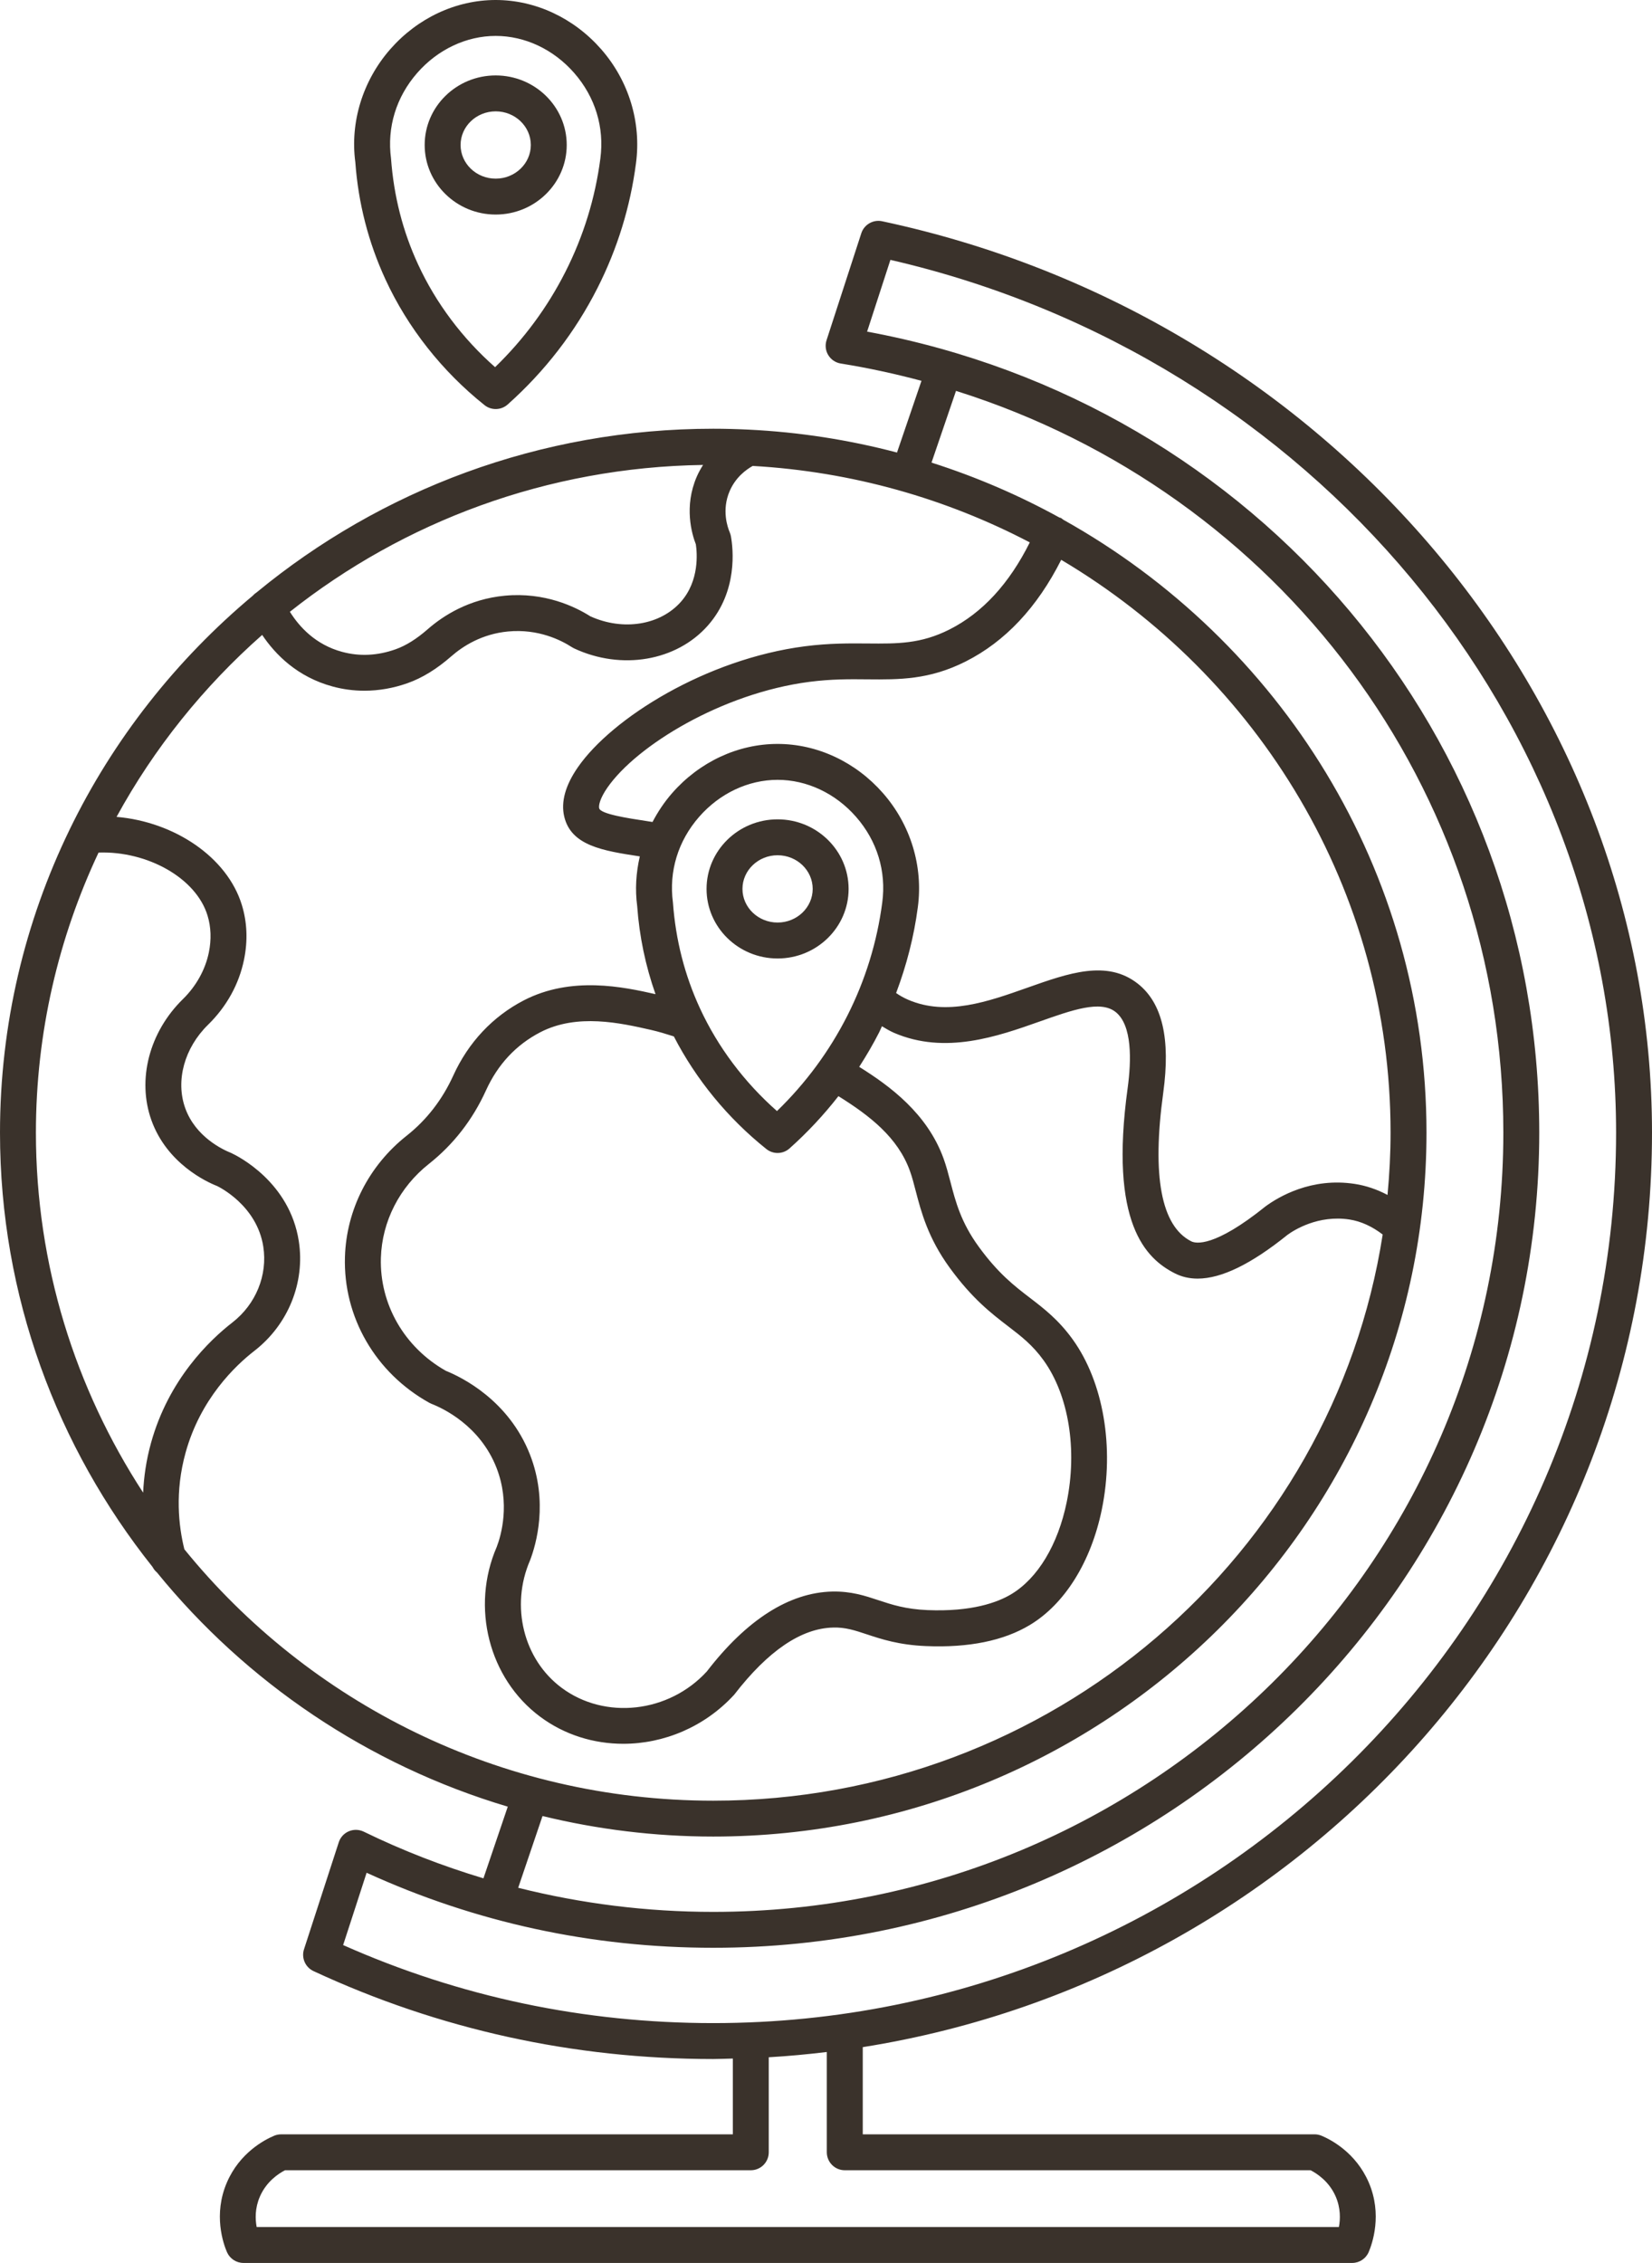 <?xml version="1.0" encoding="UTF-8"?> <svg xmlns="http://www.w3.org/2000/svg" xmlns:xlink="http://www.w3.org/1999/xlink" height="126.0" preserveAspectRatio="xMidYMid meet" viewBox="0.0 0.0 92.0 126.0" width="92.0" zoomAndPan="magnify"> <g fill="#3a322b" id="change1_1"> <path d="M92,63.066c0-24.111-18.031-45.453-42.875-50.747c-0.493-0.107-1.002,0.182-1.159,0.669 l-1.936,5.957c-0.09,0.278-0.055,0.582,0.098,0.831c0.153,0.249,0.407,0.419,0.695,0.465c1.531,0.245,3.027,0.573,4.494,0.963 l-1.363,3.993c-2.664-0.701-5.435-1.14-8.286-1.276c0,0,0,0,0,0c-0.645-0.031-1.294-0.049-1.947-0.049 c-9.664,0-18.529,3.426-25.423,9.108c-0.076,0.053-0.149,0.106-0.206,0.176c-4.274,3.572-7.779,8.012-10.222,13.049 c-0.001,0.004-0.004,0.007-0.005,0.012C1.389,51.324,0,57.038,0,63.066c0,9.118,3.181,17.511,8.493,24.177 c0.064,0.119,0.143,0.225,0.245,0.307c4.971,6.112,11.753,10.727,19.54,13.044l-1.355,3.991c-2.275-0.683-4.502-1.544-6.667-2.599 c-0.261-0.125-0.562-0.134-0.826-0.022c-0.266,0.111-0.47,0.332-0.561,0.605c-0.011,0.029-0.966,2.97-0.968,2.979l-0.344,1.058 c-0.271,0.831-0.605,1.864-0.621,1.911c-0.167,0.484,0.059,1.017,0.523,1.233c6.988,3.249,14.478,4.896,22.261,4.896 c0.366,0,0.728-0.02,1.093-0.027v4.221H15.651c-0.135,0-0.268,0.027-0.391,0.08c-0.552,0.234-1.912,0.955-2.619,2.586 c-0.784,1.804-0.198,3.436-0.001,3.893C12.8,125.764,13.16,126,13.559,126h61.744c0.399,0,0.762-0.238,0.919-0.605 c0.196-0.458,0.778-2.094-0.002-3.89c-0.71-1.634-2.069-2.354-2.621-2.587c-0.123-0.052-0.256-0.079-0.39-0.079H48.047v-4.855 C72.93,110.037,92,88.711,92,63.066z M38.752,30.308c0.072,0.483,0.202,2.025-0.827,3.194c-1.152,1.309-3.22,1.642-5.049,0.814 c-0.849-0.538-2.544-1.355-4.76-1.148c-2.001,0.187-3.438,1.117-4.292,1.863c-0.628,0.549-1.216,0.917-1.795,1.122 c-1.006,0.357-2.005,0.405-2.978,0.142c-1.48-0.399-2.385-1.395-2.907-2.231c6.326-5.009,14.314-8.049,23.01-8.176 c-0.127,0.201-0.247,0.414-0.351,0.652C38.081,28.204,38.526,29.728,38.752,30.308z M5.489,47.47 c2.729-0.091,5.429,1.417,6.067,3.502c0.197,0.645,0.223,1.339,0.074,2.063c-0.195,0.954-0.706,1.874-1.439,2.591 c-1.878,1.836-2.568,4.484-1.76,6.745c0.861,2.407,3.062,3.433,3.654,3.664c0.09,0.043,2.221,1.073,2.578,3.379 c0.246,1.586-0.412,3.202-1.717,4.218c-1.273,0.986-3.557,3.171-4.538,6.717c-0.27,0.974-0.397,1.899-0.437,2.761 C4.199,77.319,2,70.443,2,63.066C2,57.498,3.256,52.217,5.489,47.47z M10.267,86.263c-0.32-1.29-0.537-3.198,0.069-5.382 c0.827-2.988,2.758-4.835,3.837-5.671c1.879-1.462,2.824-3.801,2.467-6.104c-0.51-3.286-3.376-4.728-3.762-4.907 c-0.456-0.179-1.987-0.889-2.564-2.502c-0.546-1.527-0.046-3.35,1.275-4.642c1.031-1.008,1.723-2.26,2-3.619 c0.217-1.055,0.176-2.081-0.121-3.049c-0.813-2.657-3.751-4.629-6.977-4.903c2.092-3.829,4.847-7.254,8.109-10.132 c0.739,1.099,1.965,2.344,3.93,2.874c0.575,0.156,1.167,0.233,1.764,0.233c0.803,0,1.614-0.141,2.403-0.421 c0.822-0.292,1.621-0.782,2.443-1.501c0.632-0.553,1.692-1.24,3.161-1.377c1.676-0.156,2.941,0.482,3.55,0.876 c0.039,0.025,0.079,0.047,0.121,0.067c2.64,1.233,5.705,0.707,7.452-1.277c1.679-1.905,1.404-4.285,1.28-4.969 c-0.014-0.074-0.036-0.147-0.065-0.216c-0.117-0.272-0.463-1.241-0.002-2.303c0.333-0.767,0.911-1.187,1.281-1.395 c5.548,0.316,10.776,1.821,15.431,4.258c-1.142,2.294-2.642,3.927-4.475,4.85c-1.597,0.806-2.902,0.792-4.542,0.778 c-1.01-0.008-2.148-0.02-3.508,0.156c-5.486,0.709-10.738,3.984-12.646,6.741c-0.693,1.002-0.948,1.923-0.757,2.738 c0.383,1.626,2.153,1.907,4.21,2.22c-0.211,0.908-0.27,1.846-0.146,2.768c0.12,1.684,0.464,3.326,1.02,4.903 c-1.78-0.403-4.681-1.027-7.336,0.346c-1.731,0.897-3.089,2.344-3.926,4.185c-0.612,1.344-1.485,2.472-2.597,3.351 c-2.103,1.662-3.354,4.119-3.436,6.741c-0.103,3.35,1.698,6.465,4.7,8.13c0.04,0.022,0.081,0.042,0.123,0.059 c0.616,0.238,2.696,1.202,3.617,3.56c0.774,1.984,0.257,3.766,0.015,4.399c-1.457,3.356-0.442,7.334,2.413,9.458 c1.362,1.015,2.99,1.51,4.632,1.51c2.249,0,4.524-0.931,6.176-2.732c1.885-2.443,3.738-3.701,5.509-3.74 c0.676-0.023,1.22,0.158,1.885,0.379c0.794,0.263,1.782,0.591,3.285,0.652c2.385,0.101,4.329-0.296,5.789-1.175 c1.946-1.171,3.405-3.513,4.005-6.424c0.712-3.462,0.093-7.089-1.615-9.468c-0.789-1.097-1.597-1.717-2.378-2.316 c-0.872-0.668-1.773-1.359-2.858-2.85c-0.991-1.36-1.288-2.5-1.576-3.603c-0.12-0.46-0.235-0.896-0.385-1.31 c-0.905-2.501-2.985-4.039-4.698-5.105c0.403-0.627,0.781-1.271,1.12-1.939c0.053-0.106,0.095-0.216,0.146-0.322 c0.216,0.128,0.427,0.26,0.674,0.367c2.854,1.227,5.769,0.198,8.109-0.63c1.814-0.642,3.381-1.198,4.226-0.534 c0.938,0.737,0.884,2.712,0.675,4.239c-1.035,7.526,1.005,9.493,2.631,10.318c0.383,0.194,0.804,0.292,1.265,0.292 c1.33,0,2.989-0.812,5.007-2.438c0.369-0.269,1.707-1.117,3.447-0.854c0.646,0.1,1.266,0.387,1.853,0.837 c-2.777,17.828-18.438,31.524-37.283,31.524C27.814,100.259,17.186,94.785,10.267,86.263z M77.441,63.066 c0,1.17-0.062,2.326-0.17,3.468c-0.58-0.306-1.186-0.516-1.817-0.613c-2.428-0.377-4.253,0.723-4.966,1.242 c-2.87,2.311-3.906,2.08-4.152,1.951c-1.67-0.848-2.192-3.627-1.556-8.263c0.414-3.017-0.05-5.006-1.419-6.083 c-1.712-1.344-3.855-0.583-6.129,0.221c-2.22,0.786-4.513,1.599-6.652,0.679c-0.259-0.111-0.477-0.237-0.675-0.376 c0.58-1.543,0.995-3.14,1.209-4.781c0.304-2.279-0.402-4.592-1.938-6.346c-1.525-1.743-3.667-2.743-5.874-2.743 c-2.208,0-4.35,1-5.875,2.744c-0.432,0.494-0.791,1.035-1.088,1.603c-0.12-0.018-0.249-0.04-0.364-0.058 c-1.008-0.153-2.532-0.385-2.607-0.708c-0.039-0.167,0.056-0.566,0.454-1.142c1.623-2.345,6.39-5.266,11.258-5.896 c1.222-0.158,2.244-0.15,3.233-0.139c1.755,0.015,3.431,0.032,5.461-0.992c2.205-1.111,3.991-3.016,5.325-5.663 C70.079,37.682,77.441,49.541,77.441,63.066z M29.516,80.996c-1.186-3.034-3.805-4.314-4.688-4.67 c-2.312-1.308-3.695-3.712-3.616-6.29c0.062-2.03,1.037-3.938,2.676-5.232c1.363-1.079,2.433-2.455,3.177-4.092 c0.659-1.449,1.677-2.538,3.025-3.237c2.053-1.063,4.473-0.513,6.162-0.13c0.432,0.098,0.854,0.229,1.274,0.362 c1.236,2.395,3.001,4.553,5.154,6.272c0.183,0.146,0.403,0.219,0.624,0.219c0.238,0,0.477-0.085,0.665-0.254 c1.003-0.894,1.909-1.869,2.723-2.91c1.758,1.095,3.307,2.303,3.976,4.15c0.13,0.358,0.227,0.736,0.33,1.135 c0.304,1.162,0.681,2.608,1.895,4.275c1.256,1.724,2.319,2.539,3.258,3.259c0.728,0.558,1.355,1.04,1.971,1.896 c1.394,1.939,1.885,4.966,1.281,7.897c-0.487,2.366-1.608,4.229-3.077,5.113c-0.769,0.464-2.206,0.992-4.676,0.891 c-1.222-0.051-1.992-0.306-2.737-0.553c-0.746-0.247-1.509-0.5-2.56-0.48c-2.404,0.054-4.775,1.573-6.993,4.453 c-2.116,2.307-5.668,2.705-8.085,0.905c-2.118-1.575-2.863-4.544-1.756-7.097C29.859,85.989,30.544,83.632,29.516,80.996z M43.27,61.864c-1.821-1.605-3.294-3.567-4.287-5.716c-0.852-1.844-1.356-3.809-1.508-5.902c-0.231-1.732,0.286-3.424,1.459-4.764 c1.146-1.31,2.739-2.061,4.37-2.061s3.224,0.751,4.369,2.06c1.173,1.339,1.691,3.031,1.46,4.767 c-0.287,2.202-0.942,4.324-1.946,6.308C46.186,58.53,44.871,60.312,43.27,61.864z M30.213,101.116 c3.048,0.742,6.231,1.143,9.507,1.143c21.902,0,39.721-17.582,39.721-39.193c0-14.621-8.161-27.389-20.22-34.124 c-0.054-0.037-0.098-0.085-0.161-0.111c-0.018-0.008-0.038-0.005-0.056-0.012c-2.251-1.239-4.636-2.268-7.128-3.061l1.364-3.994 c17.996,5.661,30.481,22.118,30.481,41.303c0,23.923-19.738,43.386-44,43.386c-3.717,0-7.345-0.46-10.863-1.342L30.213,101.116z M19.109,108.301c0.109-0.337,0.235-0.726,0.351-1.079l0.343-1.055c0.017-0.052,0.345-1.064,0.614-1.893 c6.062,2.772,12.55,4.178,19.304,4.178c25.364,0,46-20.36,46-45.386c0-21.996-15.671-40.572-37.432-44.601l1.298-3.995 C73.06,19.878,90,40.177,90,63.066c0,27.338-22.556,49.58-50.279,49.58C32.529,112.646,25.6,111.185,19.109,108.301z M47.047,120.839h25.94c0.36,0.185,1.034,0.625,1.398,1.463c0.279,0.645,0.262,1.257,0.179,1.698h-60.27 c-0.083-0.44-0.101-1.051,0.181-1.698c0.363-0.837,1.037-1.277,1.397-1.463h25.94c0.553,0,1-0.447,1-1v-5.291 c1.088-0.063,2.164-0.165,3.233-0.293v5.584C46.047,120.392,46.494,120.839,47.047,120.839z" fill="inherit"></path> <path d="M21.469,15.564c1.239,2.685,3.146,5.103,5.513,6.993c0.183,0.146,0.403,0.219,0.624,0.219 c0.238,0,0.477-0.085,0.665-0.253c2.078-1.853,3.761-4.034,5.001-6.483c1.109-2.188,1.831-4.528,2.146-6.951 c0.305-2.279-0.401-4.592-1.937-6.346C31.955,1,29.813,0,27.605,0c-2.207,0-4.348,1-5.874,2.743 c-1.535,1.754-2.241,4.067-1.943,6.286C19.952,11.307,20.518,13.506,21.469,15.564z M23.236,4.06C24.383,2.751,25.976,2,27.605,2 c1.631,0,3.224,0.751,4.37,2.061c1.173,1.339,1.69,3.031,1.459,4.768c-0.286,2.2-0.94,4.322-1.947,6.308 c-0.998,1.972-2.313,3.753-3.916,5.307c-1.82-1.605-3.294-3.566-4.286-5.717c-0.851-1.839-1.355-3.805-1.509-5.901 C21.545,7.092,22.063,5.4,23.236,4.06z" fill="inherit"></path> <path d="M27.605,11.946c2.182,0,3.956-1.738,3.956-3.874S29.787,4.2,27.605,4.2 c-2.181,0-3.955,1.737-3.955,3.873S25.425,11.946,27.605,11.946z M27.605,6.2c1.078,0,1.956,0.84,1.956,1.873 c0,1.033-0.878,1.874-1.956,1.874s-1.955-0.84-1.955-1.874C25.65,7.04,26.527,6.2,27.605,6.2z" fill="inherit"></path> <path d="M43.304,45.621c-2.182,0-3.956,1.738-3.956,3.874s1.774,3.873,3.956,3.873 c2.181,0,3.955-1.737,3.955-3.873S45.484,45.621,43.304,45.621z M43.304,51.367c-1.078,0-1.956-0.84-1.956-1.873 c0-1.033,0.878-1.874,1.956-1.874s1.955,0.84,1.955,1.874C45.259,50.527,44.382,51.367,43.304,51.367z" fill="inherit"></path> </g> </svg> 